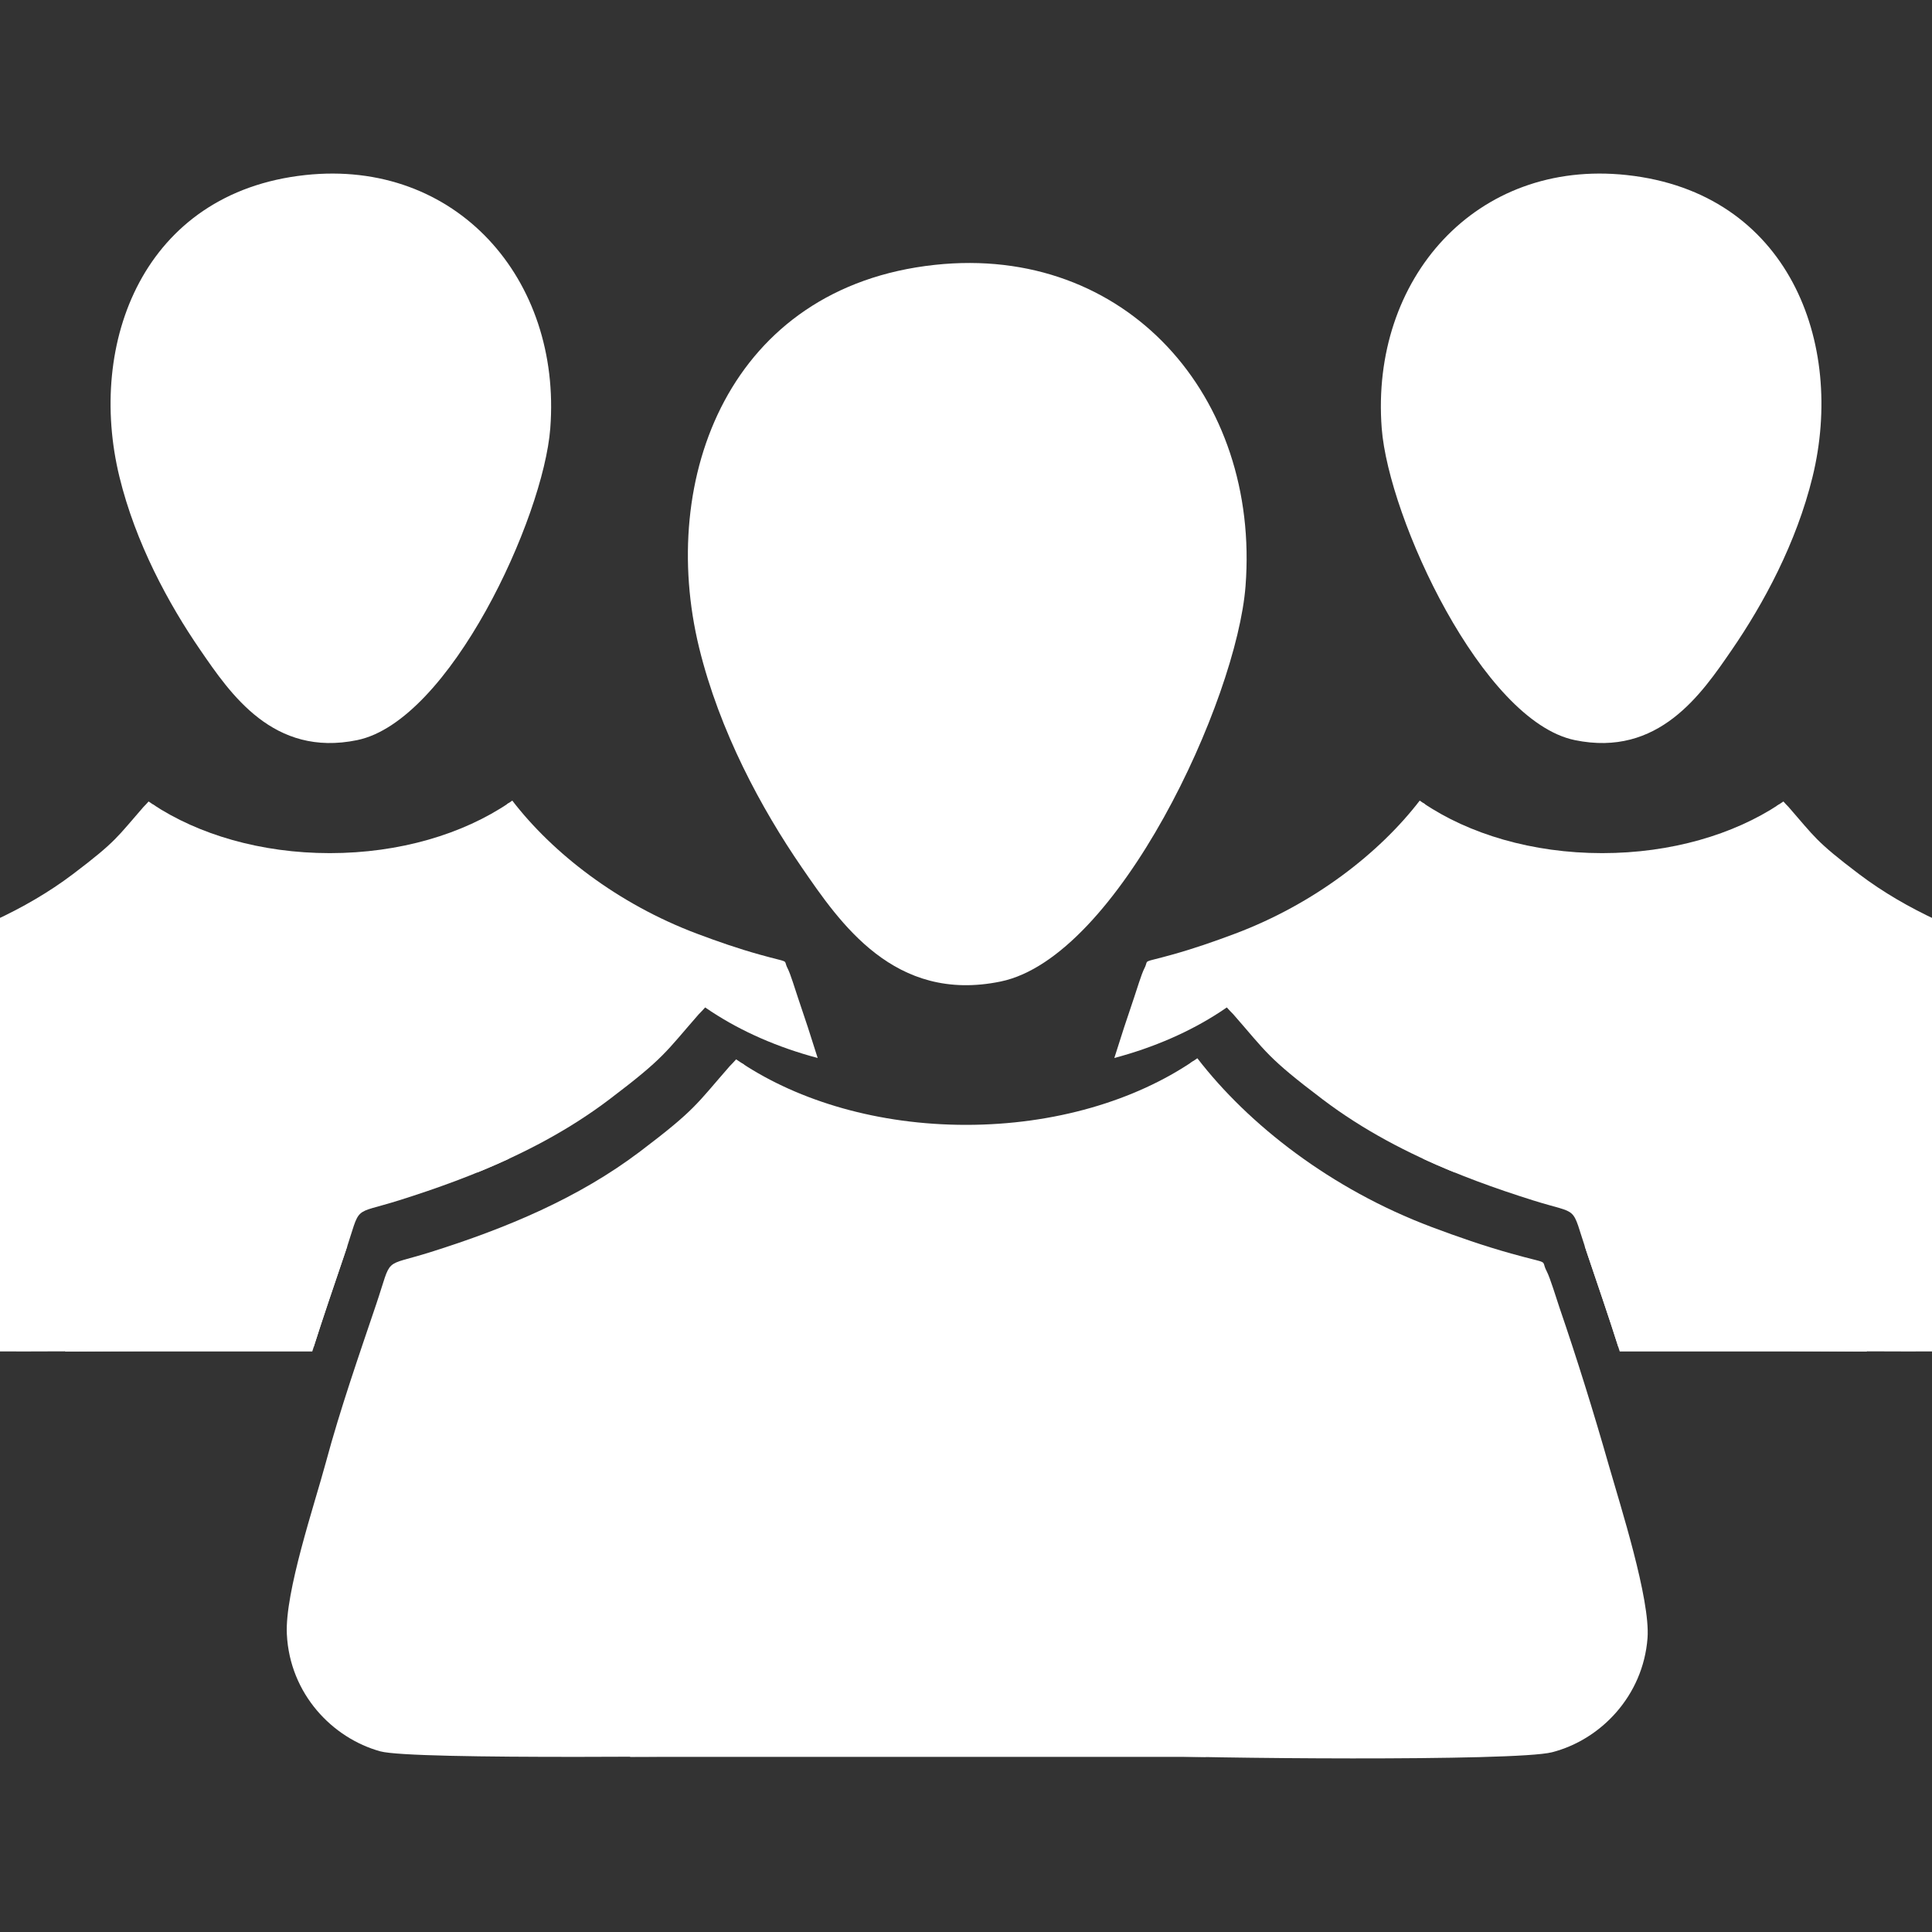 <?xml version="1.0" encoding="UTF-8"?>
<!DOCTYPE svg PUBLIC "-//W3C//DTD SVG 1.1//EN" "http://www.w3.org/Graphics/SVG/1.1/DTD/svg11.dtd">
<!-- Creator: CorelDRAW 2020 (64-Bit) -->
<svg xmlns="http://www.w3.org/2000/svg" xml:space="preserve" width="512px" height="512px" version="1.1" shape-rendering="geometricPrecision" text-rendering="geometricPrecision" image-rendering="optimizeQuality" fill-rule="evenodd" clip-rule="evenodd"
viewBox="0 0 512 512"
 xmlns:xlink="http://www.w3.org/1999/xlink"
 xmlns:xodm="http://www.corel.com/coreldraw/odm/2003">
 <rect x="0" y="0" width="512" height="512" fill="#333333" stroke="none"/>
 <g id="Ebene_x0020_1">
  <g id="_2372956059456">
   <g>
    <path fill="white" d="M301.75 465.12c14.67,0.86 99.81,1.73 109.54,-0.75 12.93,-3.31 24.15,-14.95 25.32,-30.25 0.78,-10.26 -7.28,-35.36 -10.18,-45.52 -4.08,-14.3 -8.49,-28.47 -13.16,-42.09 -0.82,-2.38 -2.41,-7.75 -3.4,-9.66 -1.73,-3.34 1.53,-1.59 -9.44,-4.66 -7.26,-2.04 -13.99,-4.37 -21.07,-7.03 -26.66,-10.03 -48.54,-27.16 -62.05,-44.71 -0.57,0.4 -1.16,0.79 -1.75,1.19 -4.09,29.17 -12.83,163.21 -13.81,183.48z"/>
    <path fill="white" d="M210.88 465.27c-1.45,-31.42 -3.66,-63.05 -6.14,-94.29 -2.28,-28.59 -3.83,-60.38 -7.55,-88.83 -0.71,-0.46 -1.41,-0.93 -2.11,-1.41 -0.56,0.62 -1.13,1.24 -1.72,1.83 -8.83,10.08 -8.99,11.43 -23.71,22.57 -16.24,12.3 -35.34,20.33 -55.65,26.71 -12.83,4.03 -9.92,0.83 -14.31,13.82 -4.58,13.57 -9.52,27.71 -13.34,41.9 -3.01,11.18 -10.89,34.41 -10.33,45.53 0.79,15.86 12.12,27.53 24.75,31.02 8.64,2.39 94.16,1.15 110.11,1.15z"/>
    <path fill="white" d="M196.51 464.1l119.67 0 0 -182.88c-15.38,10.43 -36.67,16.88 -60.19,16.88 -23.16,0 -44.16,-6.26 -59.48,-16.4l0 182.4z"/>
    <path fill="white" d="M247.74 70.19c-54.41,5.87 -73.45,56.46 -62.46,101.48 5.42,22.14 16.47,42.6 27.2,58.2 10.08,14.65 24.51,36.06 52.71,30.24 31.1,-6.42 62.57,-74.59 64.89,-104.79 3.87,-50.24 -31.67,-90.6 -82.34,-85.13z"/>
    <rect fill="white" x="166.99" y="430.18" width="152.62" height="35.41"/>
   </g>
   <g>
    <path fill="white" d="M188.3 267.94l0.02 0.02 0.03 0.02 0.1 0.06 0.03 0.02 0.14 0.09 0.03 0.02c7.99,5.23 17.5,9.41 28.04,12.21 -1.7,-5.45 -3.46,-10.84 -5.27,-16.12 -0.65,-1.87 -1.9,-6.11 -2.69,-7.62 -1.36,-2.63 1.21,-1.25 -7.44,-3.67 -5.72,-1.6 -11.03,-3.44 -16.61,-5.54 -21.02,-7.91 -38.28,-21.41 -48.92,-35.26 -0.46,0.32 -0.92,0.63 -1.39,0.94 -2,14.34 -5.44,60.79 -7.93,97.63 12.58,-5.12 24.4,-11.33 35,-19.36 14.72,-11.14 14.88,-12.49 23.71,-22.57 0.59,-0.59 1.17,-1.21 1.72,-1.83 0.47,0.32 0.95,0.64 1.43,0.96z"/>
    <path fill="white" d="M51.83 357.9c-1.13,-24.77 -2.88,-49.71 -4.84,-74.34 -1.79,-22.55 -3.01,-47.61 -5.95,-70.04 -0.56,-0.37 -1.11,-0.74 -1.66,-1.12 -0.44,0.5 -0.89,0.98 -1.36,1.45 -6.96,7.95 -7.08,9.01 -18.69,17.8 -12.81,9.69 -27.87,16.02 -43.89,21.06 -10.1,3.18 -7.82,0.65 -11.28,10.89 -3.61,10.7 -7.5,21.85 -10.51,33.03 -2.38,8.82 -8.59,27.14 -8.15,35.91 0.63,12.5 9.56,21.71 19.52,24.46 6.81,1.88 74.24,0.9 86.81,0.9z"/>
    <path fill="white" d="M40.5 356.98l42.62 0c2.7,-8.49 5.59,-16.88 8.36,-25.07 4.39,-12.99 1.48,-9.78 14.31,-13.82 10.05,-3.16 19.81,-6.72 29.07,-11l0 -94.3c-12.13,8.22 -28.91,13.3 -47.46,13.3 -18.26,0 -34.81,-4.93 -46.9,-12.93l0 143.82z"/>
    <path fill="white" d="M80.9 46.39c-42.9,4.63 -57.92,44.52 -49.24,80.01 4.26,17.46 12.98,33.6 21.44,45.89 7.95,11.56 19.32,28.44 41.56,23.85 24.52,-5.06 49.34,-58.81 51.17,-82.62 3.04,-39.61 -24.98,-71.44 -64.93,-67.13z"/>
    <path fill="white" d="M17.23 330.23l74.81 0 -0.56 1.68c-2.89,8.57 -5.93,17.36 -8.73,26.25l-65.52 0 0 -27.93z"/>
   </g>
   <g>
    <path fill="white" d="M323.7 267.94l-0.02 0.02 -0.03 0.02 -0.1 0.06 -0.03 0.02 -0.14 0.09 -0.03 0.02c-7.99,5.23 -17.5,9.41 -28.04,12.21 1.7,-5.45 3.46,-10.84 5.27,-16.12 0.65,-1.87 1.9,-6.11 2.69,-7.62 1.36,-2.63 -1.21,-1.25 7.44,-3.67 5.72,-1.6 11.02,-3.44 16.61,-5.54 21.02,-7.91 38.28,-21.41 48.92,-35.26 0.45,0.32 0.92,0.63 1.38,0.94 2.01,14.34 5.45,60.79 7.94,97.63 -12.58,-5.12 -24.4,-11.33 -35,-19.36 -14.73,-11.14 -14.88,-12.49 -23.71,-22.57 -0.59,-0.59 -1.17,-1.21 -1.73,-1.83 -0.47,0.32 -0.94,0.64 -1.42,0.96z"/>
    <path fill="white" d="M460.16 357.9c1.14,-24.77 2.89,-49.71 4.85,-74.34 1.79,-22.55 3.01,-47.61 5.94,-70.04 0.57,-0.37 1.12,-0.74 1.67,-1.12 0.44,0.5 0.89,0.98 1.36,1.45 6.96,7.95 7.08,9.01 18.69,17.8 12.81,9.69 27.87,16.02 43.88,21.06 10.11,3.18 7.83,0.65 11.29,10.89 3.61,10.7 7.5,21.85 10.51,33.03 2.37,8.82 8.59,27.14 8.15,35.91 -0.63,12.5 -9.56,21.71 -19.52,24.46 -6.81,1.88 -74.25,0.9 -86.82,0.9z"/>
    <path fill="white" d="M471.49 356.98l-42.61 0c-2.7,-8.49 -5.6,-16.88 -8.36,-25.07 -4.39,-12.99 -1.49,-9.78 -14.31,-13.82 -10.06,-3.16 -19.82,-6.72 -29.08,-11l0 -94.3c12.13,8.22 28.92,13.3 47.47,13.3 18.26,0 34.81,-4.93 46.89,-12.93l0 143.82z"/>
    <path fill="white" d="M431.1 46.39c42.9,4.63 57.92,44.52 49.24,80.01 -4.27,17.46 -12.98,33.6 -21.44,45.89 -7.95,11.56 -19.33,28.44 -41.56,23.85 -24.52,-5.06 -49.34,-58.81 -51.17,-82.62 -3.04,-39.61 24.98,-71.44 64.93,-67.13z"/>
    <path fill="white" d="M494.77 330.23l-74.81 0 0.56 1.68c2.89,8.57 5.93,17.36 8.73,26.25l65.52 0 0 -27.93z"/>
   </g>
  </g>
  <rect fill="none" width="512" height="512"/>
 </g>
</svg>
